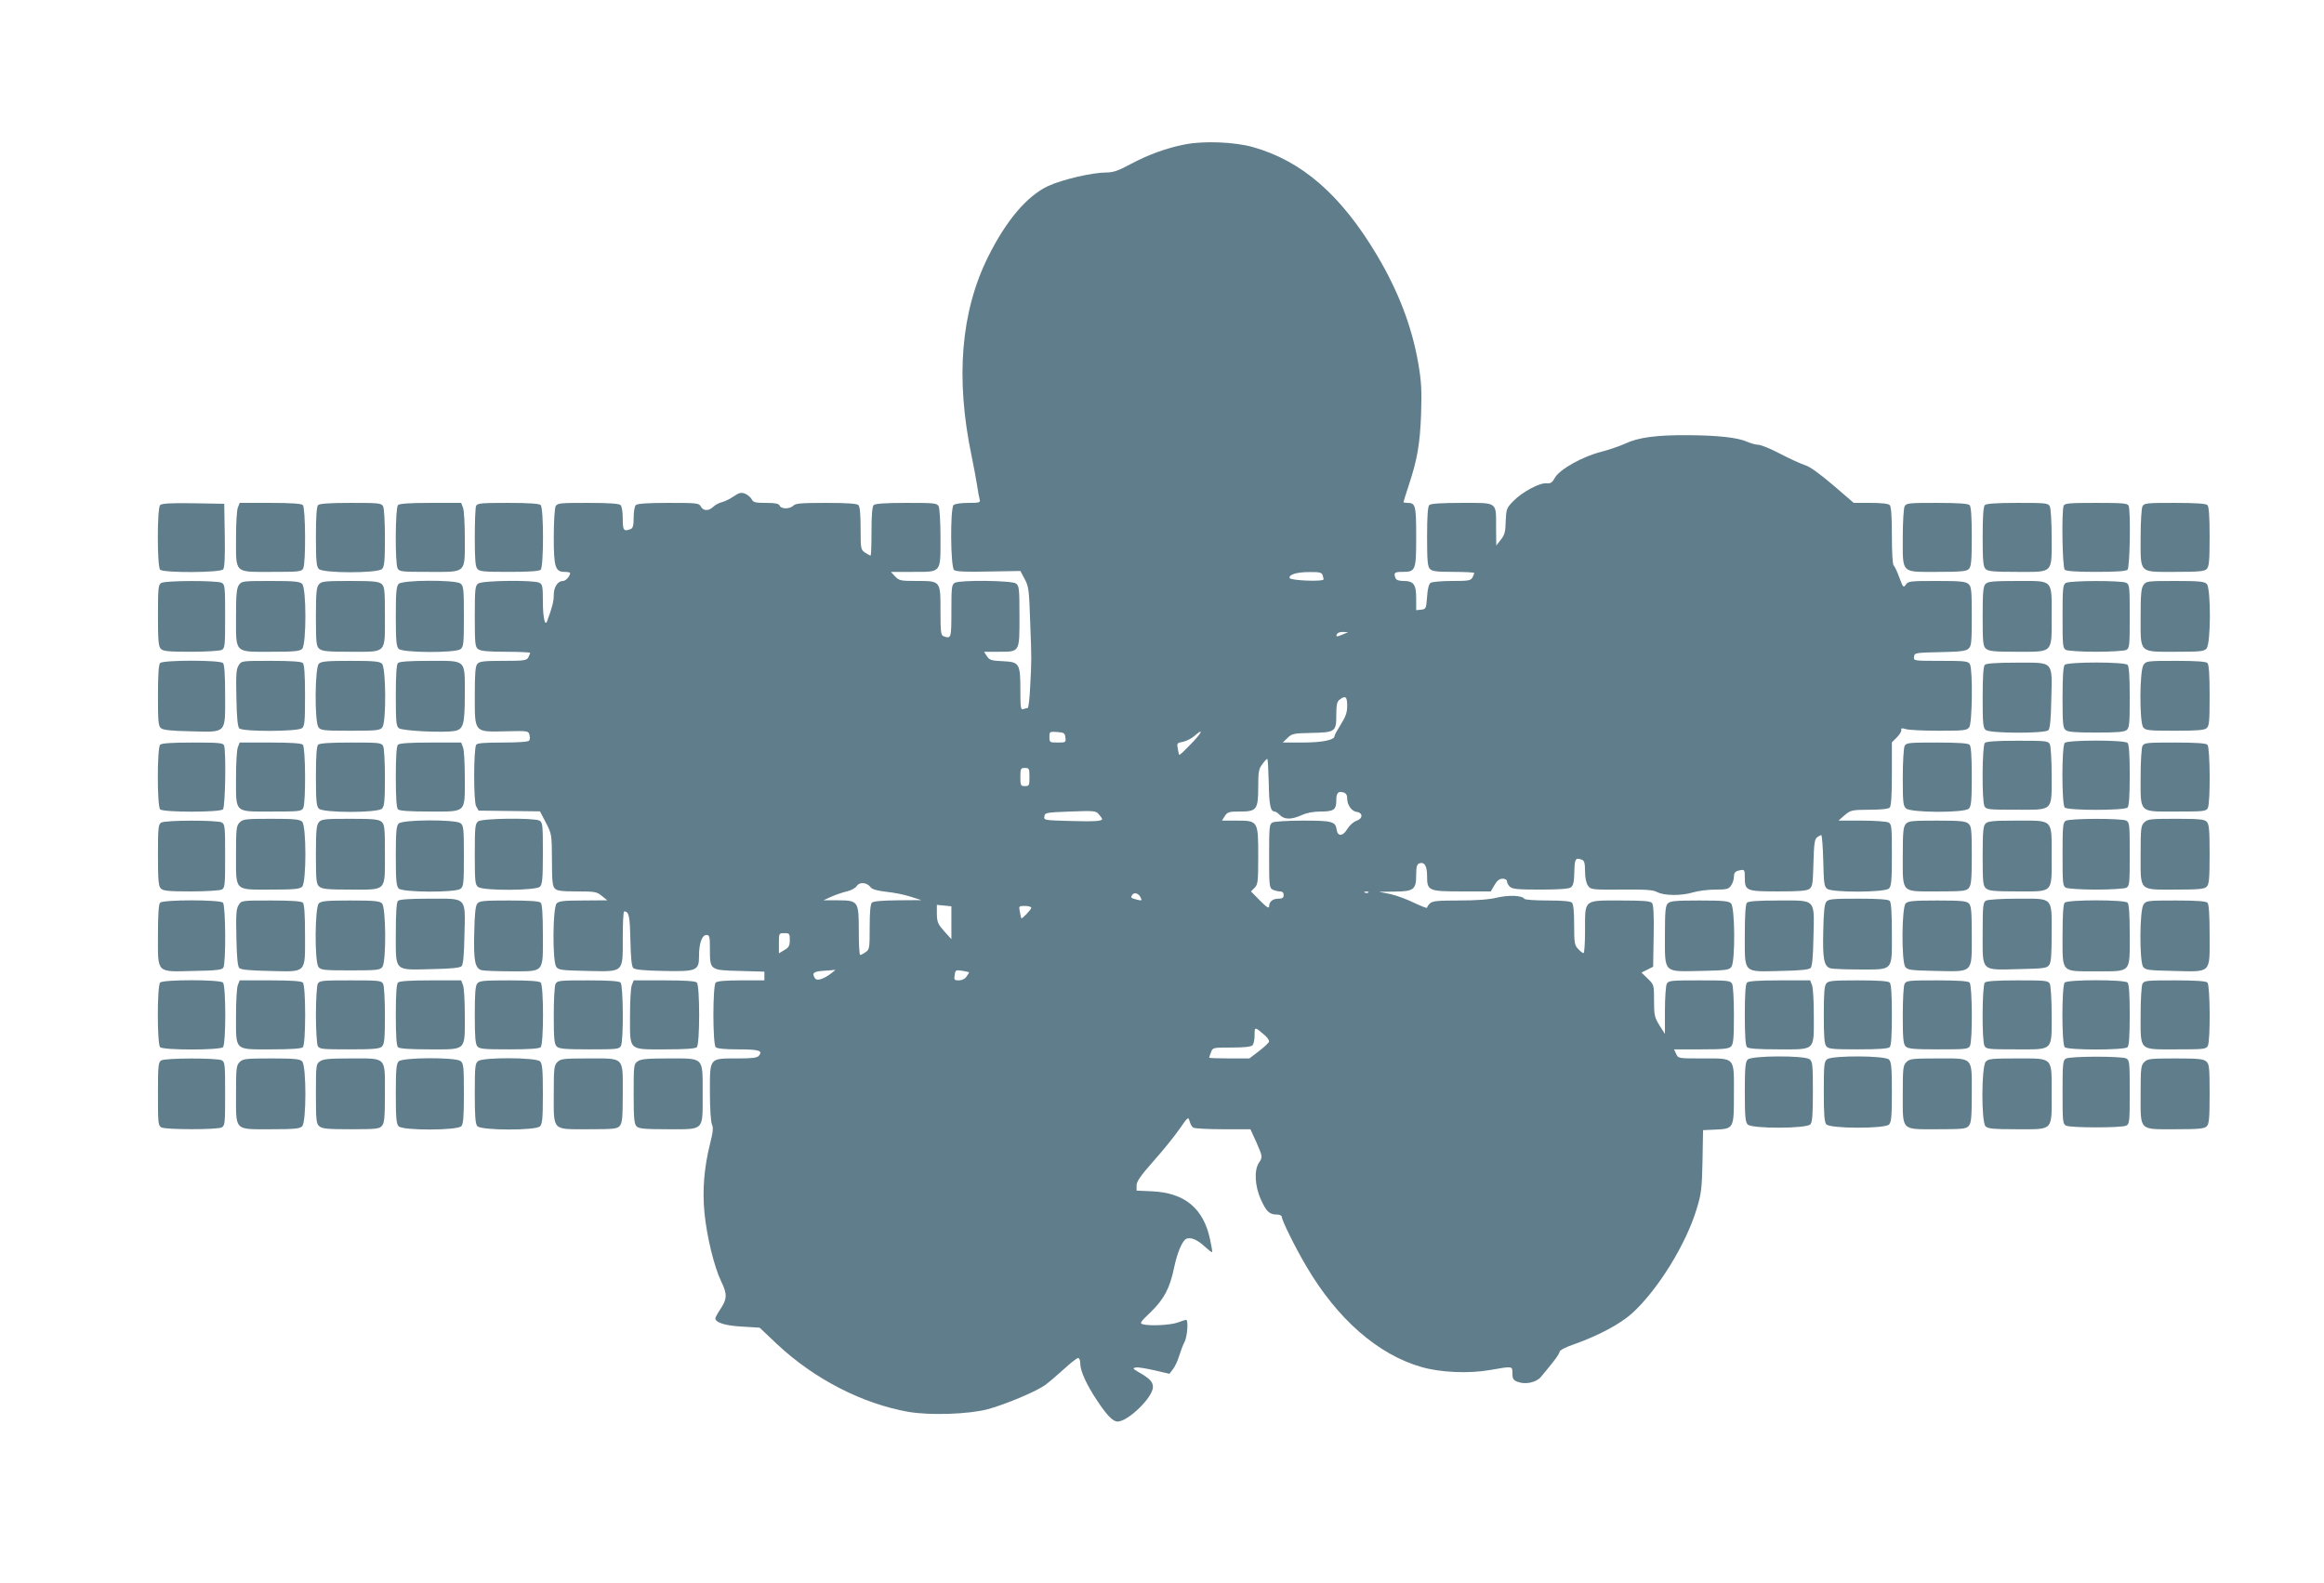 <?xml version="1.0" standalone="no"?>
<!DOCTYPE svg PUBLIC "-//W3C//DTD SVG 20010904//EN"
 "http://www.w3.org/TR/2001/REC-SVG-20010904/DTD/svg10.dtd">
<svg version="1.0" xmlns="http://www.w3.org/2000/svg"
 width="1280pt" height="872pt" viewBox="0 0 1280 872"
 preserveAspectRatio="xMidYMid meet">
<g transform="translate(0,872) scale(0.1,-0.1)"
fill="#607d8b" stroke="none">
<path d="M6529 7925 c-101 -19 -206 -57 -306 -111 -63 -34 -92 -44 -128 -44
-79 0 -245 -39 -323 -75 -116 -55 -230 -189 -330 -390 -150 -302 -180 -668
-91 -1095 11 -52 24 -124 30 -160 5 -36 12 -73 15 -82 5 -16 -3 -18 -63 -18
-40 0 -74 -5 -81 -12 -19 -19 -17 -342 3 -358 10 -8 63 -11 189 -8 l176 3 24
-45 c22 -41 24 -60 30 -235 8 -217 8 -202 0 -357 -3 -65 -9 -118 -14 -118 -5
0 -15 -3 -24 -6 -14 -5 -16 8 -16 102 0 150 -5 158 -97 162 -63 3 -73 6 -87
27 l-16 25 78 0 c120 0 117 -5 117 195 0 153 -2 168 -19 181 -24 17 -306 20
-337 4 -17 -10 -19 -23 -19 -155 0 -152 -1 -155 -44 -139 -14 5 -16 27 -16
139 0 167 1 165 -132 165 -88 0 -96 2 -118 25 l-23 25 120 0 c160 0 153 -8
153 189 0 86 -5 161 -10 172 -10 18 -23 19 -178 19 -117 0 -172 -4 -180 -12
-8 -8 -12 -55 -12 -145 0 -73 -2 -133 -5 -133 -3 0 -17 7 -30 16 -24 16 -25
20 -25 133 0 78 -4 121 -12 129 -8 8 -62 12 -179 12 -136 0 -169 -3 -179 -15
-7 -8 -26 -15 -42 -15 -16 0 -31 6 -34 15 -5 11 -23 15 -75 15 -59 0 -70 3
-79 20 -6 12 -23 25 -37 31 -21 8 -33 5 -62 -15 -20 -14 -49 -28 -65 -32 -16
-4 -37 -15 -47 -25 -25 -25 -56 -24 -69 1 -10 19 -21 20 -178 20 -117 0 -172
-4 -180 -12 -7 -7 -12 -38 -12 -69 0 -43 -4 -58 -16 -63 -39 -15 -44 -8 -44
57 0 36 -5 68 -12 75 -8 8 -63 12 -180 12 -155 0 -168 -1 -178 -19 -5 -11 -10
-85 -10 -168 0 -168 8 -193 61 -193 16 0 29 -3 29 -6 0 -17 -23 -44 -39 -44
-29 0 -51 -33 -51 -77 0 -35 -8 -67 -36 -143 -12 -34 -24 18 -24 107 0 81 -2
94 -19 103 -31 16 -313 13 -337 -4 -17 -13 -19 -28 -19 -181 0 -153 2 -168 19
-181 15 -10 54 -14 153 -14 73 0 133 -3 133 -6 0 -3 -5 -14 -10 -25 -10 -17
-22 -19 -139 -19 -107 0 -131 -3 -142 -17 -11 -12 -14 -55 -14 -175 0 -206 -5
-200 172 -196 120 3 124 2 129 -19 3 -12 3 -27 -1 -32 -4 -7 -58 -11 -145 -11
-100 0 -141 -3 -147 -12 -15 -23 -15 -310 -1 -338 l14 -25 169 -2 169 -2 33
-63 c32 -62 32 -65 33 -205 0 -115 3 -145 16 -157 12 -13 39 -16 122 -16 99 0
109 -2 137 -25 l30 -24 -132 -1 c-106 0 -135 -3 -147 -16 -22 -22 -24 -320 -2
-350 13 -17 30 -19 169 -22 206 -4 197 -13 197 183 0 80 3 145 8 145 26 -1 31
-23 34 -157 2 -99 7 -146 16 -155 9 -9 57 -14 163 -16 187 -4 199 1 199 82 0
70 16 116 41 116 17 0 19 -8 19 -78 0 -116 0 -116 164 -120 l136 -4 0 -24 0
-24 -128 0 c-86 0 -132 -4 -140 -12 -17 -17 -17 -339 0 -356 8 -8 50 -12 124
-12 114 0 137 -7 114 -35 -10 -12 -38 -15 -119 -15 -156 0 -151 6 -151 -185 0
-91 5 -164 11 -178 9 -19 6 -43 -11 -110 -32 -130 -42 -254 -30 -377 13 -132
53 -296 92 -378 35 -71 33 -98 -7 -157 -14 -21 -25 -42 -25 -46 0 -24 54 -41
146 -46 l98 -6 94 -89 c205 -193 471 -330 727 -375 120 -20 329 -13 436 15 95
26 261 95 314 132 22 16 69 56 105 89 36 33 71 61 78 61 7 0 12 -13 12 -32 0
-40 35 -116 91 -200 56 -85 89 -118 114 -118 58 0 195 133 195 190 0 29 -17
47 -82 84 -30 18 -31 20 -11 24 11 2 58 -6 102 -16 l82 -19 19 25 c11 13 26
46 34 72 8 26 21 61 30 78 16 31 22 122 9 122 -5 0 -26 -7 -48 -15 -40 -14
-152 -20 -191 -9 -18 5 -14 12 43 66 74 72 106 132 129 243 18 86 46 153 69
162 25 9 59 -5 99 -42 21 -19 40 -34 42 -32 2 1 -3 33 -11 69 -36 171 -138
257 -317 266 l-88 4 0 29 c0 21 22 53 91 131 51 57 115 136 143 176 49 71 51
72 58 46 4 -15 13 -31 20 -35 7 -5 81 -9 164 -9 l151 0 32 -70 c36 -82 36 -83
14 -116 -26 -41 -22 -127 12 -202 30 -66 47 -82 89 -82 15 0 26 -6 26 -13 0
-19 74 -169 135 -272 171 -291 394 -486 635 -555 105 -30 260 -37 378 -16 125
22 122 22 122 -19 0 -29 5 -37 28 -46 44 -17 104 -4 130 28 13 15 41 50 62 76
22 27 40 54 40 62 0 7 33 25 78 40 138 49 255 112 321 171 142 129 299 383
357 579 24 79 28 110 31 260 l3 170 67 3 c103 5 103 4 103 198 0 205 10 194
-176 194 -130 0 -131 0 -142 25 l-12 25 150 0 c122 0 151 3 164 16 13 13 16
43 16 170 0 88 -4 164 -10 175 -10 18 -23 19 -180 19 -157 0 -170 -1 -180 -19
-5 -11 -10 -77 -10 -148 l0 -128 -30 47 c-27 44 -30 56 -30 136 0 87 0 88 -35
122 l-34 33 32 16 32 16 3 169 c2 116 -1 173 -9 182 -9 11 -48 14 -175 14
-204 0 -194 8 -194 -167 0 -68 -4 -123 -8 -123 -5 0 -18 10 -30 23 -20 21 -22
34 -22 133 0 72 -4 114 -12 122 -8 8 -53 12 -134 12 -68 0 -125 4 -128 9 -12
19 -84 22 -150 7 -44 -11 -116 -16 -211 -16 -117 0 -146 -3 -159 -16 -9 -8
-16 -19 -16 -24 0 -4 -31 8 -69 26 -38 19 -97 41 -132 49 l-64 13 86 1 c106 1
119 11 119 93 0 42 4 57 16 62 29 11 44 -13 44 -69 0 -82 7 -85 194 -85 l157
0 20 35 c15 25 28 35 45 35 14 0 24 -6 24 -14 0 -8 7 -22 16 -30 13 -13 43
-16 168 -16 106 0 157 4 169 13 12 9 17 30 18 85 2 73 6 80 43 66 12 -5 16
-20 16 -63 0 -35 6 -65 16 -79 15 -22 20 -23 184 -22 135 1 174 -1 198 -14 39
-20 133 -21 198 -1 27 8 81 15 121 15 63 0 74 3 87 22 9 12 16 34 16 49 0 19
6 28 23 33 36 9 37 8 37 -38 0 -73 8 -76 184 -76 115 0 157 3 172 14 17 13 19
29 22 143 3 104 6 130 20 141 8 6 19 12 23 12 4 0 9 -63 11 -141 3 -126 5
-142 22 -155 30 -21 318 -20 340 2 13 13 16 44 16 184 0 157 -1 170 -19 180
-11 5 -77 10 -147 10 l-128 0 34 30 c34 28 39 29 136 30 64 0 104 4 112 12 8
8 12 64 12 185 l0 174 27 27 c15 15 26 33 25 41 -3 10 3 12 25 5 15 -5 97 -9
181 -9 141 0 155 2 168 19 17 24 20 316 4 347 -10 17 -23 19 -161 19 -150 0
-150 0 -147 23 3 21 6 22 143 25 112 2 143 6 157 19 16 14 18 35 18 178 0 144
-2 164 -18 178 -16 14 -43 17 -175 17 -145 0 -157 -1 -170 -20 -13 -19 -15
-17 -36 39 -12 33 -26 63 -31 66 -6 4 -10 74 -10 164 0 109 -4 161 -12 169 -8
8 -46 12 -105 12 l-93 0 -114 98 c-74 63 -129 103 -155 110 -22 7 -83 35 -135
62 -53 28 -108 50 -121 50 -14 0 -42 8 -63 17 -51 23 -161 35 -327 36 -170 1
-272 -12 -345 -47 -31 -14 -90 -34 -132 -45 -100 -25 -226 -95 -253 -141 -16
-29 -25 -34 -47 -32 -37 4 -135 -48 -184 -99 -36 -37 -38 -43 -41 -110 -1 -58
-6 -76 -27 -102 l-25 -32 -1 98 c0 145 11 137 -188 137 -117 0 -172 -4 -180
-12 -8 -8 -12 -61 -12 -174 0 -134 3 -165 16 -178 12 -13 39 -16 130 -16 63 0
114 -3 114 -6 0 -3 -5 -14 -10 -25 -10 -17 -22 -19 -113 -19 -56 0 -109 -5
-117 -10 -10 -6 -17 -32 -20 -77 -5 -65 -6 -68 -32 -71 l-28 -3 0 65 c0 77
-14 96 -70 96 -25 0 -40 5 -44 16 -11 29 -6 34 38 34 73 0 76 7 76 194 0 172
-4 186 -47 186 -13 0 -23 2 -23 4 0 3 13 44 29 93 47 141 62 228 68 393 4 129
2 176 -15 276 -35 204 -110 400 -229 600 -197 330 -412 518 -683 594 -99 28
-268 35 -371 15z m755 -2371 c3 -9 6 -20 6 -25 0 -14 -182 -7 -187 7 -6 19 39
33 108 33 52 1 68 -2 73 -15z m111 -329 c-32 -14 -41 -13 -30 4 3 6 18 11 33
10 l27 -1 -30 -13z m25 -392 c0 -37 -8 -60 -35 -103 -19 -30 -35 -59 -35 -65
0 -21 -68 -35 -175 -35 l-110 0 26 25 c24 24 33 26 131 28 133 3 138 6 138
100 0 55 4 73 18 83 32 25 42 17 42 -33z m-1552 -175 c3 -27 2 -28 -42 -28
-45 0 -46 1 -46 31 0 29 1 30 43 27 38 -3 42 -6 45 -30z m702 -25 c-54 -56
-73 -74 -76 -70 -1 1 -4 16 -7 33 -6 30 -4 32 28 38 19 4 47 18 62 31 52 46
47 25 -7 -32z m418 -224 c2 -124 9 -159 33 -159 5 0 18 -9 29 -20 25 -25 63
-25 119 0 28 13 65 20 105 20 72 0 86 10 86 61 0 42 10 53 40 44 14 -4 20 -15
20 -33 0 -36 24 -70 52 -74 36 -5 35 -37 -1 -49 -17 -6 -39 -26 -51 -46 -23
-40 -53 -42 -58 -3 -6 45 -25 50 -185 50 -83 0 -157 -5 -168 -10 -18 -10 -19
-23 -19 -185 0 -162 1 -175 19 -185 11 -5 29 -10 40 -10 14 0 21 -6 21 -20 0
-15 -7 -20 -28 -20 -32 0 -52 -16 -52 -42 0 -14 -13 -6 -50 31 l-50 51 20 20
c18 18 20 33 20 175 0 194 -1 195 -120 195 l-80 0 16 25 c15 23 23 25 85 25
91 0 99 11 99 138 0 80 3 97 22 122 12 17 24 30 28 30 3 0 6 -59 8 -131z
m-1318 31 c0 -47 -2 -50 -25 -50 -23 0 -25 3 -25 50 0 47 2 50 25 50 23 0 25
-3 25 -50z m400 -231 c0 -12 -36 -15 -178 -11 -140 4 -143 4 -140 25 3 21 9
22 143 27 131 5 141 4 157 -15 10 -11 18 -23 18 -26z m-1274 -377 c8 -11 36
-18 85 -24 41 -4 101 -16 134 -27 l60 -19 -130 -1 c-88 -1 -135 -5 -143 -13
-8 -8 -12 -53 -12 -134 0 -116 -1 -124 -22 -138 -12 -9 -26 -16 -30 -16 -5 0
-8 57 -8 128 0 168 -2 172 -113 173 l-82 0 44 20 c25 11 63 24 85 29 23 5 47
18 55 30 16 24 56 20 77 -8z m2741 -28 c-3 -3 -12 -4 -19 -1 -8 3 -5 6 6 6 11
1 17 -2 13 -5z m-1256 -25 c10 -20 9 -21 -17 -15 -35 9 -38 12 -29 25 10 18
34 12 46 -10z m-1041 -141 l0 -91 -40 44 c-34 39 -39 50 -40 94 l0 51 40 -4
40 -4 0 -90z m440 82 c0 -10 -51 -63 -55 -58 -1 2 -5 18 -8 36 -6 31 -6 32 28
32 19 0 35 -5 35 -10z m-1330 -178 c0 -31 -5 -41 -30 -55 l-30 -18 0 55 c0 56
0 56 30 56 28 0 30 -2 30 -38z m230 -182 c-43 -33 -80 -45 -91 -29 -19 30 -9
38 49 42 31 2 59 4 62 5 3 1 -6 -7 -20 -18z m757 5 c2 0 -4 -11 -13 -23 -9
-14 -26 -22 -43 -22 -25 0 -27 3 -23 29 4 28 6 29 41 24 20 -3 37 -7 38 -8z
m1631 -349 c12 -11 22 -25 22 -32 0 -6 -25 -30 -55 -53 l-54 -41 -111 0 c-60
0 -110 2 -110 4 0 3 4 16 10 30 9 26 11 26 113 26 67 0 107 4 115 12 7 7 12
32 12 56 0 48 0 48 58 -2z"/>
<path d="M882 5938 c-17 -17 -17 -339 0 -356 18 -18 332 -17 347 2 8 9 11 68
9 187 l-3 174 -170 3 c-124 2 -174 -1 -183 -10z"/>
<path d="M1310 5924 c-6 -14 -10 -89 -10 -167 0 -198 -12 -187 195 -187 152 0
165 1 175 19 15 29 13 334 -2 349 -8 8 -63 12 -180 12 l-168 0 -10 -26z"/>
<path d="M1752 5938 c-8 -8 -12 -61 -12 -174 0 -134 3 -165 16 -178 23 -24
325 -24 348 0 13 13 16 43 16 170 0 88 -4 164 -10 175 -10 18 -23 19 -178 19
-117 0 -172 -4 -180 -12z"/>
<path d="M2192 5938 c-15 -15 -17 -320 -2 -349 10 -18 23 -19 175 -19 207 0
195 -11 195 187 0 78 -4 153 -10 167 l-10 26 -168 0 c-117 0 -172 -4 -180 -12z"/>
<path d="M2622 5933 c-4 -10 -7 -88 -7 -174 0 -117 3 -160 14 -172 11 -15 37
-17 175 -17 113 0 166 4 174 12 17 17 17 339 0 356 -8 8 -63 12 -180 12 -151
0 -169 -2 -176 -17z"/>
<path d="M10490 5931 c-5 -11 -10 -85 -10 -168 0 -205 -12 -193 190 -193 131
0 161 3 174 16 13 13 16 44 16 178 0 113 -4 166 -12 174 -8 8 -63 12 -180 12
-155 0 -168 -1 -178 -19z"/>
<path d="M10932 5938 c-8 -8 -12 -61 -12 -174 0 -134 3 -165 16 -178 13 -13
43 -16 174 -16 202 0 190 -12 190 193 0 83 -5 157 -10 168 -10 18 -23 19 -178
19 -117 0 -172 -4 -180 -12z"/>
<path d="M11366 5934 c-12 -31 -7 -339 6 -352 8 -8 61 -12 173 -12 112 0 165
4 173 12 13 13 18 321 6 352 -5 14 -31 16 -179 16 -148 0 -174 -2 -179 -16z"/>
<path d="M11800 5931 c-5 -11 -10 -85 -10 -168 0 -205 -12 -193 190 -193 131
0 161 3 174 16 13 13 16 44 16 178 0 113 -4 166 -12 174 -8 8 -63 12 -180 12
-155 0 -168 -1 -178 -19z"/>
<path d="M888 5509 c-16 -9 -18 -29 -18 -179 0 -140 3 -171 16 -184 13 -13 42
-16 165 -16 85 0 159 5 170 10 18 10 19 23 19 185 0 162 -1 175 -19 185 -25
13 -310 13 -333 -1z"/>
<path d="M1316 5498 c-13 -18 -16 -53 -16 -175 0 -204 -11 -193 194 -193 127
0 157 3 170 16 24 23 24 335 0 358 -13 13 -43 16 -174 16 -153 0 -159 -1 -174
-22z"/>
<path d="M1757 5502 c-14 -16 -17 -44 -17 -179 0 -142 2 -162 18 -176 16 -14
43 -17 175 -17 199 0 187 -13 187 201 0 138 -2 158 -18 172 -16 14 -43 17
-174 17 -137 0 -157 -2 -171 -18z"/>
<path d="M2196 5504 c-13 -13 -16 -44 -16 -179 0 -135 3 -166 16 -179 22 -22
310 -23 340 -2 17 13 19 28 19 181 0 153 -2 168 -19 181 -30 21 -318 20 -340
-2z"/>
<path d="M10936 5504 c-13 -13 -16 -44 -16 -178 0 -145 2 -165 18 -179 16 -14
43 -17 170 -17 202 0 192 -10 192 193 0 209 12 197 -190 197 -131 0 -161 -3
-174 -16z"/>
<path d="M11378 5509 c-16 -9 -18 -29 -18 -184 0 -162 1 -175 19 -185 11 -5
84 -10 166 -10 82 0 155 5 166 10 18 10 19 23 19 185 0 162 -1 175 -19 185
-25 13 -310 13 -333 -1z"/>
<path d="M11806 5498 c-13 -18 -16 -53 -16 -175 0 -203 -11 -193 193 -193 136
0 156 2 170 18 24 27 25 332 1 356 -13 13 -43 16 -174 16 -153 0 -159 -1 -174
-22z"/>
<path d="M882 5068 c-8 -8 -12 -62 -12 -179 0 -143 2 -169 17 -180 11 -10 57
-15 160 -17 204 -5 193 -16 193 196 0 117 -4 172 -12 180 -17 17 -329 17 -346
0z"/>
<path d="M1315 5056 c-14 -21 -16 -51 -13 -180 2 -110 7 -159 16 -168 19 -19
322 -18 345 1 15 11 17 37 17 180 0 117 -4 171 -12 179 -8 8 -62 12 -175 12
-161 0 -163 0 -178 -24z"/>
<path d="M1756 5064 c-22 -22 -24 -320 -2 -350 13 -17 28 -19 176 -19 148 0
163 2 176 19 22 30 20 328 -2 350 -13 13 -43 16 -174 16 -131 0 -161 -3 -174
-16z"/>
<path d="M2192 5068 c-8 -8 -12 -62 -12 -179 0 -143 2 -169 17 -180 17 -15
248 -26 308 -15 47 9 55 36 55 199 0 198 12 187 -194 187 -113 0 -166 -4 -174
-12z"/>
<path d="M11806 5058 c-22 -31 -23 -314 -2 -344 13 -17 28 -19 174 -19 120 0
163 3 175 14 15 11 17 37 17 180 0 117 -4 171 -12 179 -8 8 -61 12 -174 12
-157 0 -163 -1 -178 -22z"/>
<path d="M10932 5058 c-8 -8 -12 -62 -12 -179 0 -143 2 -169 17 -180 23 -19
326 -20 345 -1 9 9 14 58 16 168 5 217 17 204 -191 204 -113 0 -167 -4 -175
-12z"/>
<path d="M11372 5058 c-8 -8 -12 -62 -12 -179 0 -143 2 -169 17 -180 12 -11
54 -14 168 -14 114 0 156 3 168 14 15 11 17 37 17 180 0 117 -4 171 -12 179
-17 17 -329 17 -346 0z"/>
<path d="M10932 4628 c-15 -15 -17 -320 -2 -349 10 -18 23 -19 175 -19 207 0
195 -12 195 193 0 83 -5 157 -10 168 -10 18 -23 19 -178 19 -117 0 -172 -4
-180 -12z"/>
<path d="M11372 4628 c-17 -17 -17 -339 0 -356 17 -17 329 -17 346 0 8 8 12
62 12 178 0 116 -4 170 -12 178 -17 17 -329 17 -346 0z"/>
<path d="M882 4618 c-17 -17 -17 -339 0 -356 17 -17 329 -17 346 0 13 13 18
321 6 352 -5 14 -30 16 -173 16 -117 0 -171 -4 -179 -12z"/>
<path d="M1310 4604 c-6 -14 -10 -89 -10 -167 0 -198 -12 -187 195 -187 152 0
165 1 175 19 15 29 13 334 -2 349 -8 8 -63 12 -180 12 l-168 0 -10 -26z"/>
<path d="M1752 4618 c-8 -8 -12 -61 -12 -174 0 -134 3 -165 16 -178 23 -24
325 -24 348 0 13 13 16 43 16 170 0 88 -4 164 -10 175 -10 18 -23 19 -178 19
-117 0 -172 -4 -180 -12z"/>
<path d="M2192 4618 c-8 -8 -12 -62 -12 -178 0 -116 4 -170 12 -178 8 -8 61
-12 174 -12 206 0 194 -11 194 187 0 78 -4 153 -10 167 l-10 26 -168 0 c-117
0 -172 -4 -180 -12z"/>
<path d="M10490 4611 c-5 -11 -10 -87 -10 -174 0 -136 2 -156 18 -170 27 -24
322 -25 346 -1 13 13 16 44 16 178 0 113 -4 166 -12 174 -8 8 -63 12 -180 12
-155 0 -168 -1 -178 -19z"/>
<path d="M11800 4611 c-5 -11 -10 -85 -10 -168 0 -205 -12 -193 195 -193 152
0 165 1 175 19 15 29 13 334 -2 349 -8 8 -63 12 -180 12 -155 0 -168 -1 -178
-19z"/>
<path d="M1320 4190 c-18 -18 -20 -33 -20 -173 0 -209 -12 -197 190 -197 131
0 161 3 174 16 24 23 24 335 0 358 -13 13 -43 16 -170 16 -141 0 -156 -2 -174
-20z"/>
<path d="M1757 4192 c-14 -16 -17 -44 -17 -179 0 -142 2 -162 18 -176 16 -14
43 -17 175 -17 199 0 187 -13 187 201 0 138 -2 158 -18 172 -16 14 -43 17
-174 17 -137 0 -157 -2 -171 -18z"/>
<path d="M2634 4196 c-17 -13 -19 -28 -19 -181 0 -153 2 -168 19 -181 30 -21
318 -20 340 2 13 13 16 44 16 184 0 157 -1 170 -19 180 -31 16 -313 13 -337
-4z"/>
<path d="M11378 4199 c-16 -9 -18 -29 -18 -184 0 -162 1 -175 19 -185 11 -5
84 -10 166 -10 82 0 155 5 166 10 18 10 19 23 19 185 0 162 -1 175 -19 185
-25 13 -310 13 -333 -1z"/>
<path d="M11810 4190 c-18 -18 -20 -33 -20 -173 0 -209 -12 -197 190 -197 131
0 161 3 174 16 13 13 16 44 16 179 0 135 -3 166 -16 179 -13 13 -43 16 -170
16 -141 0 -156 -2 -174 -20z"/>
<path d="M888 4189 c-16 -9 -18 -29 -18 -179 0 -140 3 -171 16 -184 13 -13 42
-16 165 -16 85 0 159 5 170 10 18 10 19 23 19 185 0 162 -1 175 -19 185 -25
13 -310 13 -333 -1z"/>
<path d="M2196 4184 c-13 -13 -16 -44 -16 -179 0 -135 3 -166 16 -179 22 -22
310 -23 340 -2 17 13 19 28 19 181 0 153 -2 168 -19 181 -30 21 -318 20 -340
-2z"/>
<path d="M10497 4182 c-14 -16 -17 -43 -17 -173 0 -212 -12 -199 189 -199 140
0 160 2 174 18 14 16 17 44 17 179 0 142 -2 162 -18 176 -16 14 -43 17 -174
17 -137 0 -157 -2 -171 -18z"/>
<path d="M10936 4184 c-13 -13 -16 -44 -16 -178 0 -145 2 -165 18 -179 16 -14
43 -17 175 -17 199 0 187 -12 187 197 0 204 11 193 -194 193 -127 0 -157 -3
-170 -16z"/>
<path d="M2192 3758 c-8 -8 -12 -63 -12 -180 0 -213 -12 -201 199 -196 106 2
154 7 163 16 9 9 14 58 16 168 5 217 17 204 -191 204 -113 0 -167 -4 -175 -12z"/>
<path d="M10059 3753 c-10 -11 -15 -57 -17 -160 -4 -156 4 -197 41 -207 12 -3
83 -6 157 -6 191 0 180 -12 180 199 0 116 -4 171 -12 179 -8 8 -61 12 -174 12
-138 0 -164 -2 -175 -17z"/>
<path d="M10938 3759 c-16 -9 -18 -29 -18 -179 0 -215 -13 -203 200 -198 136
3 153 5 166 22 11 15 14 56 14 171 0 207 12 195 -188 195 -88 0 -165 -5 -174
-11z"/>
<path d="M882 3748 c-8 -8 -12 -63 -12 -180 0 -213 -12 -201 200 -196 121 2
153 6 160 18 15 23 13 343 -2 358 -17 17 -329 17 -346 0z"/>
<path d="M1315 3736 c-14 -21 -16 -51 -13 -180 2 -110 7 -159 16 -168 9 -9 57
-14 163 -16 211 -5 199 -17 199 196 0 117 -4 172 -12 180 -8 8 -62 12 -175 12
-161 0 -163 0 -178 -24z"/>
<path d="M1756 3744 c-22 -22 -24 -320 -2 -350 13 -17 28 -19 176 -19 148 0
163 2 176 19 22 30 20 328 -2 350 -13 13 -43 16 -174 16 -131 0 -161 -3 -174
-16z"/>
<path d="M2629 3743 c-10 -11 -15 -57 -17 -160 -4 -156 4 -197 41 -207 12 -3
83 -6 157 -6 191 0 180 -12 180 199 0 116 -4 171 -12 179 -8 8 -61 12 -174 12
-138 0 -164 -2 -175 -17z"/>
<path d="M9186 3744 c-13 -13 -16 -43 -16 -175 0 -212 -11 -201 197 -197 139
3 156 5 169 22 22 30 20 328 -2 350 -13 13 -43 16 -174 16 -131 0 -161 -3
-174 -16z"/>
<path d="M9622 3748 c-8 -8 -12 -63 -12 -180 0 -213 -12 -201 199 -196 106 2
154 7 163 16 9 9 14 58 16 168 5 217 17 204 -191 204 -113 0 -167 -4 -175 -12z"/>
<path d="M10496 3744 c-22 -22 -24 -320 -2 -350 13 -17 30 -19 169 -22 208 -4
197 -15 197 197 0 132 -3 162 -16 175 -13 13 -43 16 -174 16 -131 0 -161 -3
-174 -16z"/>
<path d="M11372 3748 c-8 -8 -12 -63 -12 -179 0 -211 -11 -199 185 -199 196 0
185 -12 185 199 0 116 -4 171 -12 179 -17 17 -329 17 -346 0z"/>
<path d="M11806 3738 c-22 -31 -23 -314 -2 -344 13 -17 30 -19 166 -22 213 -5
200 -17 200 196 0 117 -4 172 -12 180 -8 8 -61 12 -174 12 -157 0 -163 -1
-178 -22z"/>
<path d="M882 3308 c-17 -17 -17 -339 0 -356 17 -17 329 -17 346 0 17 17 17
339 0 356 -17 17 -329 17 -346 0z"/>
<path d="M1310 3294 c-6 -14 -10 -89 -10 -167 0 -198 -12 -187 194 -187 113 0
166 4 174 12 17 17 17 339 0 356 -8 8 -63 12 -180 12 l-168 0 -10 -26z"/>
<path d="M1750 3301 c-5 -11 -10 -86 -10 -171 0 -85 5 -160 10 -171 10 -18 23
-19 175 -19 135 0 166 3 179 16 13 13 16 43 16 170 0 88 -4 164 -10 175 -10
18 -23 19 -180 19 -157 0 -170 -1 -180 -19z"/>
<path d="M2192 3308 c-8 -8 -12 -62 -12 -178 0 -116 4 -170 12 -178 8 -8 61
-12 174 -12 206 0 194 -11 194 187 0 78 -4 153 -10 167 l-10 26 -168 0 c-117
0 -172 -4 -180 -12z"/>
<path d="M2629 3303 c-11 -12 -14 -55 -14 -173 0 -118 3 -161 14 -173 11 -15
37 -17 175 -17 113 0 166 4 174 12 17 17 17 339 0 356 -8 8 -61 12 -174 12
-138 0 -164 -2 -175 -17z"/>
<path d="M3060 3301 c-6 -11 -10 -87 -10 -175 0 -127 3 -157 16 -170 13 -13
44 -16 179 -16 152 0 165 1 175 19 15 29 13 334 -2 349 -8 8 -63 12 -180 12
-155 0 -168 -1 -178 -19z"/>
<path d="M3480 3294 c-6 -14 -10 -89 -10 -167 0 -198 -12 -187 194 -187 113 0
166 4 174 12 17 17 17 339 0 356 -8 8 -63 12 -180 12 l-168 0 -10 -26z"/>
<path d="M9622 3308 c-8 -8 -12 -62 -12 -178 0 -116 4 -170 12 -178 8 -8 61
-12 174 -12 206 0 194 -11 194 187 0 78 -4 153 -10 167 l-10 26 -168 0 c-117
0 -172 -4 -180 -12z"/>
<path d="M10059 3303 c-11 -12 -14 -55 -14 -173 0 -118 3 -161 14 -173 11 -15
37 -17 175 -17 113 0 166 4 174 12 8 8 12 62 12 178 0 116 -4 170 -12 178 -8
8 -61 12 -174 12 -138 0 -164 -2 -175 -17z"/>
<path d="M10490 3301 c-6 -11 -10 -87 -10 -175 0 -127 3 -157 16 -170 13 -13
44 -16 179 -16 152 0 165 1 175 19 15 29 13 334 -2 349 -8 8 -63 12 -180 12
-155 0 -168 -1 -178 -19z"/>
<path d="M10932 3308 c-15 -15 -17 -320 -2 -349 10 -18 23 -19 175 -19 207 0
195 -12 195 193 0 83 -5 157 -10 168 -10 18 -23 19 -178 19 -117 0 -172 -4
-180 -12z"/>
<path d="M11372 3308 c-17 -17 -17 -339 0 -356 17 -17 329 -17 346 0 8 8 12
62 12 178 0 116 -4 170 -12 178 -17 17 -329 17 -346 0z"/>
<path d="M11800 3301 c-5 -11 -10 -85 -10 -168 0 -205 -12 -193 195 -193 152
0 165 1 175 19 15 29 13 334 -2 349 -8 8 -63 12 -180 12 -155 0 -168 -1 -178
-19z"/>
<path d="M9626 2884 c-13 -13 -16 -44 -16 -179 0 -135 3 -166 16 -179 24 -24
325 -23 345 1 11 12 14 56 14 180 0 151 -2 166 -19 179 -30 21 -318 20 -340
-2z"/>
<path d="M10064 2886 c-17 -13 -19 -28 -19 -179 0 -124 3 -168 14 -180 20 -24
321 -25 345 -1 13 13 16 44 16 179 0 135 -3 166 -16 179 -22 22 -310 23 -340
2z"/>
<path d="M11378 2889 c-16 -9 -18 -29 -18 -184 0 -162 1 -175 19 -185 26 -13
306 -13 332 0 18 10 19 23 19 185 0 162 -1 175 -19 185 -25 13 -310 13 -333
-1z"/>
<path d="M888 2879 c-16 -9 -18 -29 -18 -184 0 -162 1 -175 19 -185 26 -13
306 -13 332 0 18 10 19 23 19 185 0 162 -1 175 -19 185 -25 13 -310 13 -333
-1z"/>
<path d="M1320 2870 c-18 -18 -20 -33 -20 -173 0 -209 -12 -197 190 -197 131
0 161 3 174 16 24 23 24 335 0 358 -13 13 -43 16 -170 16 -141 0 -156 -2 -174
-20z"/>
<path d="M1762 2874 c-21 -15 -22 -21 -22 -178 0 -145 2 -165 18 -179 16 -14
43 -17 174 -17 137 0 157 2 171 18 14 16 17 44 17 180 0 204 12 192 -190 192
-116 0 -150 -3 -168 -16z"/>
<path d="M2196 2874 c-13 -13 -16 -44 -16 -179 0 -135 3 -166 16 -179 24 -24
325 -23 345 1 11 12 14 56 14 180 0 151 -2 166 -19 179 -30 21 -318 20 -340
-2z"/>
<path d="M2634 2876 c-17 -13 -19 -28 -19 -179 0 -124 3 -168 14 -180 20 -24
321 -25 345 -1 13 13 16 44 16 179 0 135 -3 166 -16 179 -22 22 -310 23 -340
2z"/>
<path d="M3070 2870 c-18 -18 -20 -33 -20 -173 0 -209 -12 -197 189 -197 140
0 160 2 174 18 14 16 17 44 17 180 0 204 12 192 -192 192 -135 0 -150 -2 -168
-20z"/>
<path d="M3512 2874 c-21 -15 -22 -21 -22 -179 0 -135 3 -166 16 -179 13 -13
43 -16 174 -16 202 0 190 -12 190 197 0 203 10 193 -188 193 -117 0 -152 -3
-170 -16z"/>
<path d="M10500 2870 c-18 -18 -20 -33 -20 -173 0 -209 -12 -197 189 -197 140
0 160 2 174 18 14 16 17 44 17 180 0 204 12 192 -192 192 -135 0 -150 -2 -168
-20z"/>
<path d="M10937 2872 c-24 -27 -25 -332 -1 -356 13 -13 43 -16 174 -16 202 0
190 -12 190 197 0 203 11 193 -193 193 -136 0 -156 -2 -170 -18z"/>
<path d="M11810 2870 c-18 -18 -20 -33 -20 -173 0 -209 -12 -197 190 -197 131
0 161 3 174 16 13 13 16 44 16 178 0 145 -2 165 -18 179 -16 14 -43 17 -170
17 -139 0 -154 -2 -172 -20z"/>
</g>
</svg>
